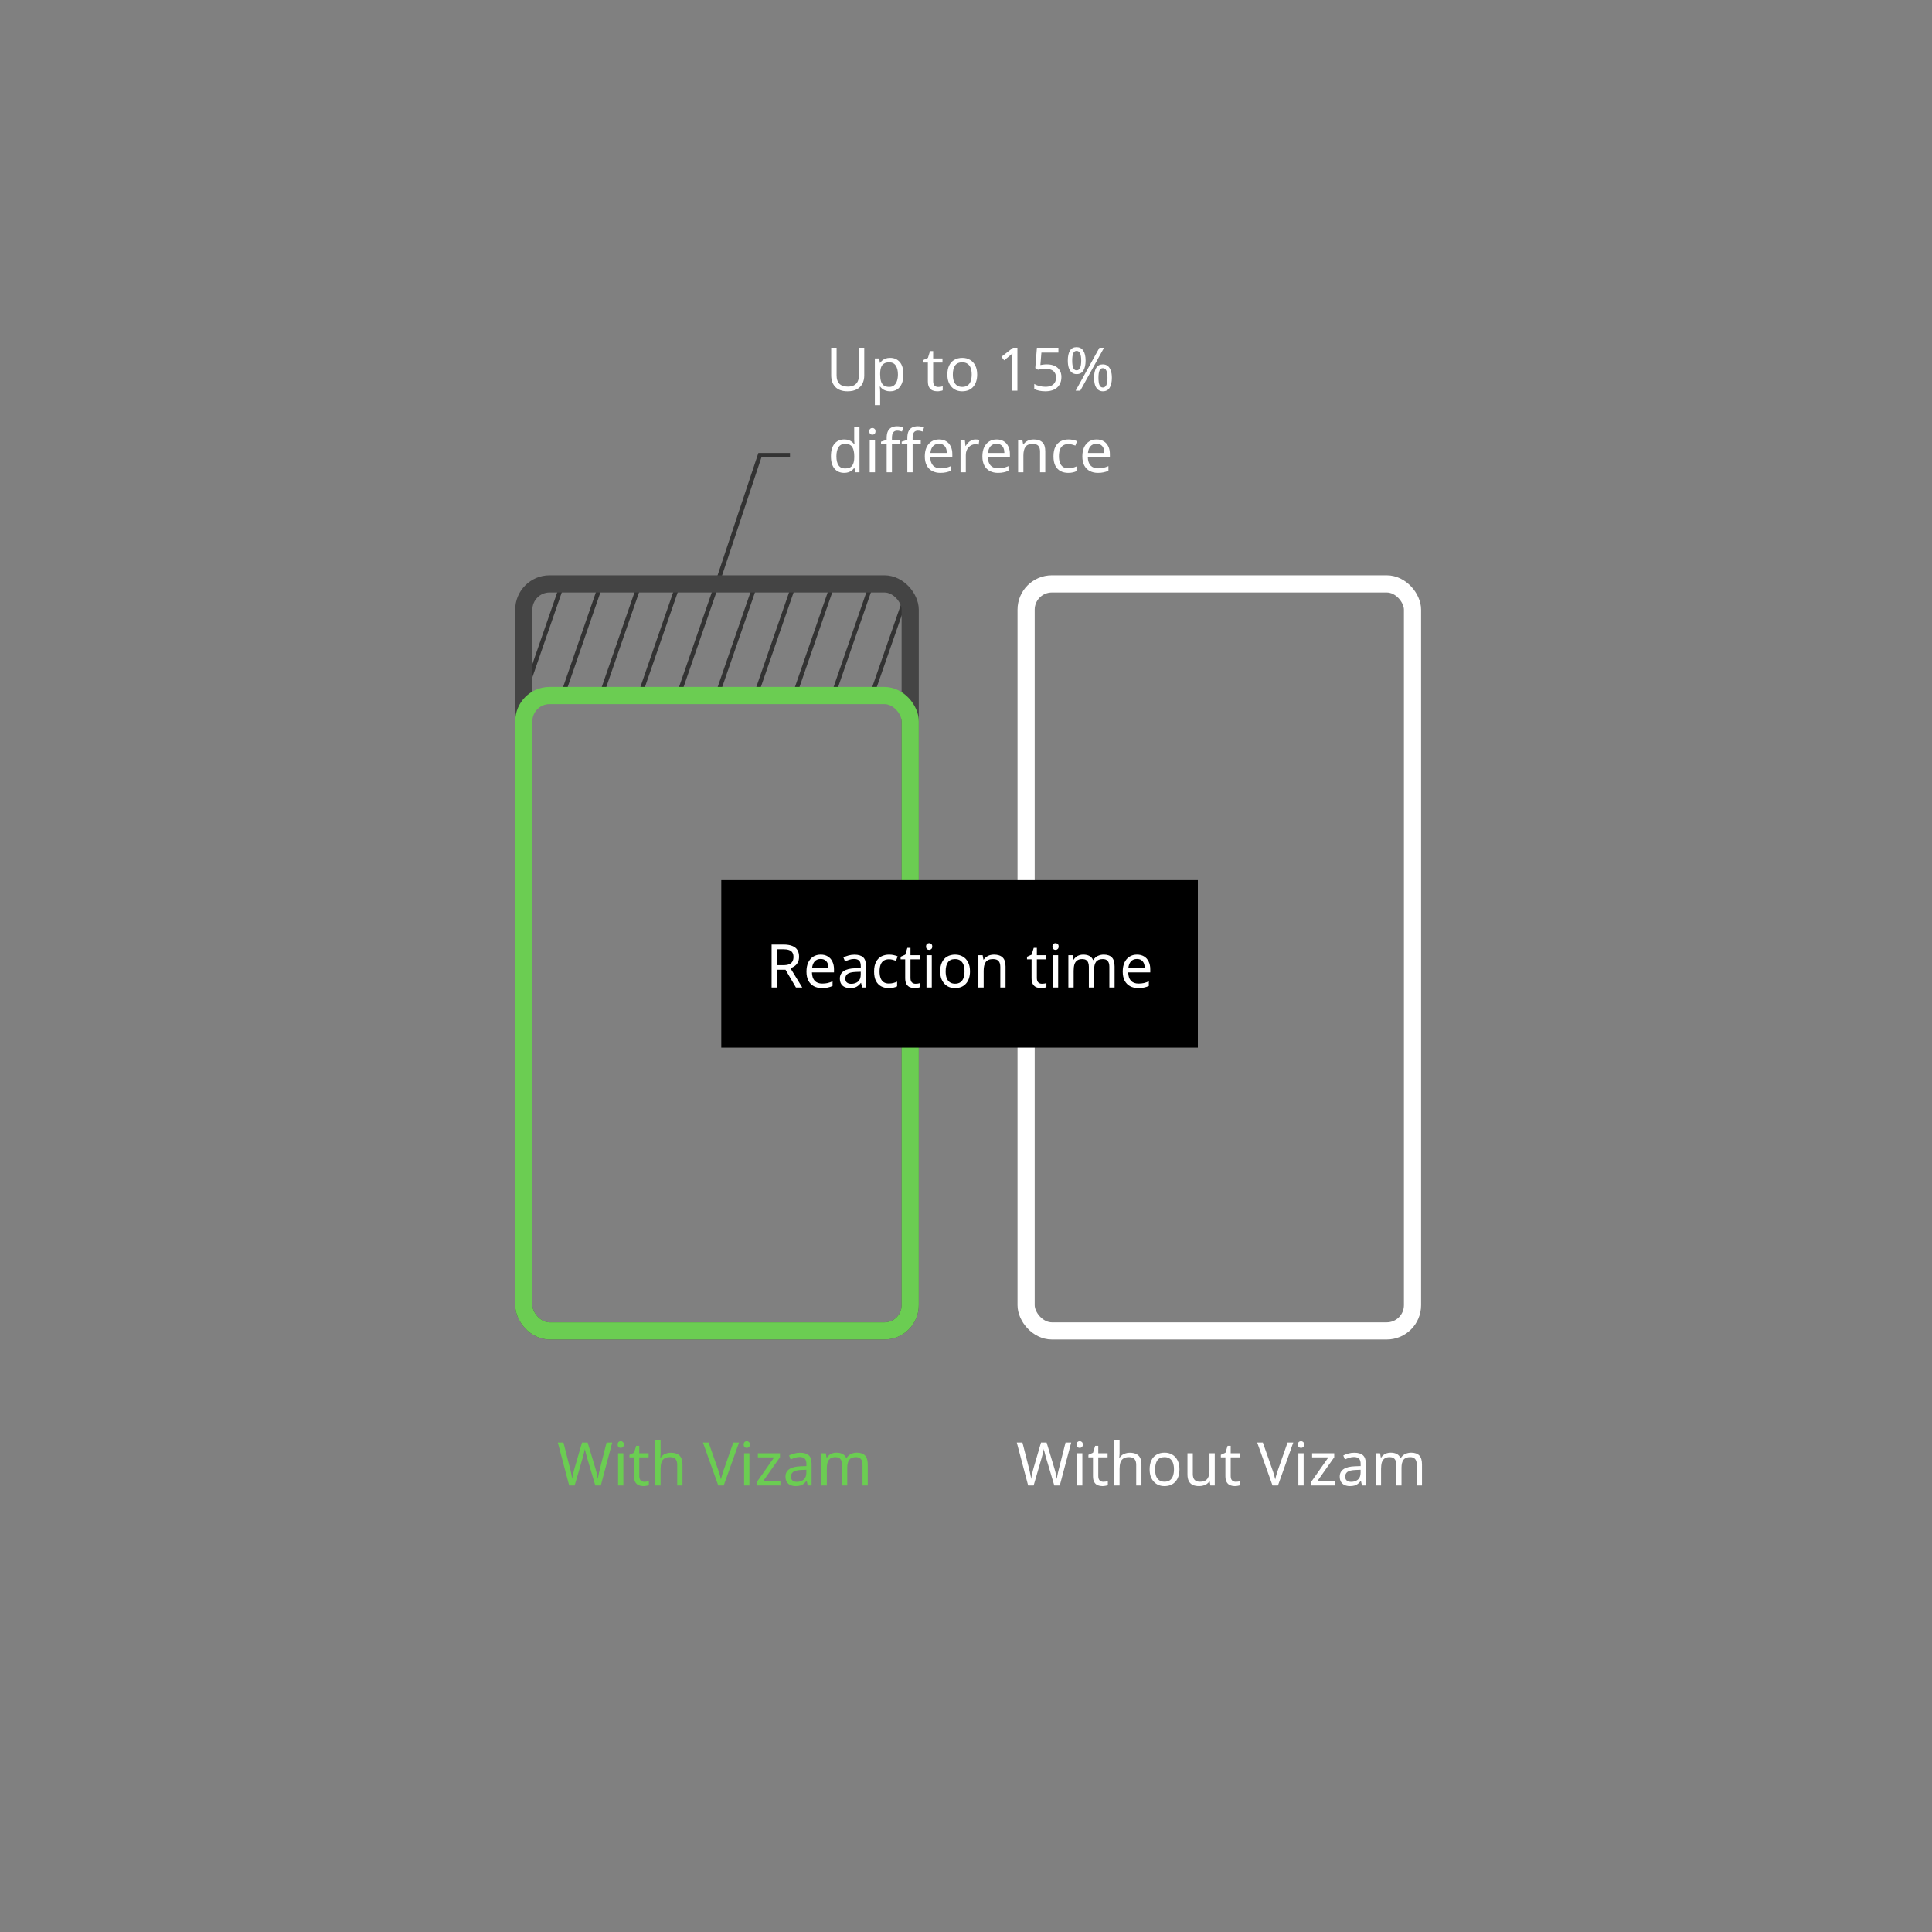 <svg width="450" height="450" viewBox="0 0 450 450" fill="none" xmlns="http://www.w3.org/2000/svg">
<rect x="0" y="0" width="450" height="450" fill="#808080" stroke="none"/>
<path d="M184 106H177L167 136" stroke="#333333"/>
<path d="M131 136L122 162" stroke="#333333"/>
<path d="M140 136L131 162" stroke="#333333"/>
<path d="M149 136L140 162" stroke="#333333"/>
<path d="M158 136L149 162" stroke="#333333"/>
<path d="M167 136L158 162" stroke="#333333"/>
<path d="M176 136L167 162" stroke="#333333"/>
<path d="M185 136L176 162" stroke="#333333"/>
<path d="M194 136L185 162" stroke="#333333"/>
<path d="M203 136L194 162" stroke="#333333"/>
<path d="M211 139L203 162" stroke="#333333"/>
<path d="M142.595 336.004L139.935 346H138.661L136.715 339.448C136.659 339.252 136.603 339.051 136.547 338.846C136.491 338.641 136.44 338.445 136.393 338.258C136.346 338.071 136.304 337.913 136.267 337.782C136.239 337.642 136.22 337.539 136.211 337.474C136.202 337.539 136.183 337.642 136.155 337.782C136.136 337.913 136.104 338.071 136.057 338.258C136.01 338.445 135.959 338.645 135.903 338.86C135.856 339.065 135.8 339.275 135.735 339.49L133.845 346H132.571L129.925 336.004H131.241L132.795 342.108C132.851 342.323 132.902 342.537 132.949 342.752C132.996 342.957 133.038 343.163 133.075 343.368C133.122 343.564 133.159 343.755 133.187 343.942C133.215 344.129 133.243 344.311 133.271 344.488C133.299 344.301 133.327 344.11 133.355 343.914C133.392 343.718 133.434 343.517 133.481 343.312C133.528 343.097 133.579 342.883 133.635 342.668C133.691 342.453 133.747 342.243 133.803 342.038L135.567 336.004H136.869L138.703 342.08C138.768 342.295 138.829 342.514 138.885 342.738C138.941 342.953 138.992 343.163 139.039 343.368C139.086 343.573 139.123 343.774 139.151 343.97C139.188 344.157 139.221 344.329 139.249 344.488C139.277 344.255 139.314 344.012 139.361 343.76C139.408 343.499 139.464 343.228 139.529 342.948C139.594 342.668 139.664 342.383 139.739 342.094L141.279 336.004H142.595ZM145.194 338.496V346H143.962V338.496H145.194ZM144.592 335.682C144.779 335.682 144.942 335.747 145.082 335.878C145.232 335.999 145.306 336.195 145.306 336.466C145.306 336.727 145.232 336.923 145.082 337.054C144.942 337.185 144.779 337.25 144.592 337.25C144.387 337.25 144.214 337.185 144.074 337.054C143.934 336.923 143.864 336.727 143.864 336.466C143.864 336.195 143.934 335.999 144.074 335.878C144.214 335.747 144.387 335.682 144.592 335.682ZM150.078 345.132C150.265 345.132 150.456 345.118 150.652 345.09C150.848 345.053 151.007 345.015 151.128 344.978V345.916C150.997 345.981 150.811 346.033 150.568 346.07C150.325 346.117 150.092 346.14 149.868 346.14C149.476 346.14 149.112 346.075 148.776 345.944C148.449 345.804 148.183 345.566 147.978 345.23C147.773 344.894 147.67 344.423 147.67 343.816V339.448H146.606V338.86L147.684 338.37L148.174 336.774H148.902V338.496H151.072V339.448H148.902V343.788C148.902 344.245 149.009 344.586 149.224 344.81C149.448 345.025 149.733 345.132 150.078 345.132ZM153.862 338.482C153.862 338.659 153.853 338.841 153.834 339.028C153.825 339.215 153.811 339.383 153.792 339.532H153.876C154.035 339.271 154.236 339.056 154.478 338.888C154.721 338.72 154.992 338.594 155.29 338.51C155.589 338.417 155.897 338.37 156.214 338.37C156.821 338.37 157.325 338.468 157.726 338.664C158.137 338.851 158.445 339.145 158.65 339.546C158.856 339.947 158.958 340.47 158.958 341.114V346H157.74V341.198C157.74 340.591 157.605 340.139 157.334 339.84C157.064 339.541 156.639 339.392 156.06 339.392C155.5 339.392 155.062 339.499 154.744 339.714C154.427 339.919 154.198 340.227 154.058 340.638C153.928 341.039 153.862 341.534 153.862 342.122V346H152.63V335.36H153.862V338.482ZM172.131 336.004L168.561 346H167.301L163.731 336.004H165.047L167.301 342.416C167.404 342.687 167.493 342.948 167.567 343.2C167.642 343.452 167.707 343.695 167.763 343.928C167.829 344.152 167.885 344.376 167.931 344.6C167.978 344.376 168.029 344.147 168.085 343.914C168.151 343.681 168.221 343.438 168.295 343.186C168.379 342.934 168.468 342.668 168.561 342.388L170.801 336.004H172.131ZM174.548 338.496V346H173.316V338.496H174.548ZM173.946 335.682C174.133 335.682 174.296 335.747 174.436 335.878C174.585 335.999 174.66 336.195 174.66 336.466C174.66 336.727 174.585 336.923 174.436 337.054C174.296 337.185 174.133 337.25 173.946 337.25C173.741 337.25 173.568 337.185 173.428 337.054C173.288 336.923 173.218 336.727 173.218 336.466C173.218 336.195 173.288 335.999 173.428 335.878C173.568 335.747 173.741 335.682 173.946 335.682ZM181.769 346H176.281V345.188L180.313 339.448H176.519V338.496H181.671V339.42L177.695 345.048H181.769V346ZM186.344 338.37C187.258 338.37 187.935 338.571 188.374 338.972C188.812 339.373 189.032 340.013 189.032 340.89V346H188.136L187.898 344.936H187.842C187.627 345.207 187.403 345.435 187.17 345.622C186.946 345.799 186.684 345.93 186.386 346.014C186.096 346.098 185.742 346.14 185.322 346.14C184.874 346.14 184.468 346.061 184.104 345.902C183.749 345.743 183.469 345.501 183.264 345.174C183.058 344.838 182.956 344.418 182.956 343.914C182.956 343.167 183.25 342.593 183.838 342.192C184.426 341.781 185.331 341.557 186.554 341.52L187.828 341.478V341.03C187.828 340.405 187.692 339.971 187.422 339.728C187.151 339.485 186.768 339.364 186.274 339.364C185.882 339.364 185.508 339.425 185.154 339.546C184.799 339.658 184.468 339.789 184.16 339.938L183.782 339.014C184.108 338.837 184.496 338.687 184.944 338.566C185.392 338.435 185.858 338.37 186.344 338.37ZM186.708 342.374C185.774 342.411 185.126 342.561 184.762 342.822C184.407 343.083 184.23 343.452 184.23 343.928C184.23 344.348 184.356 344.656 184.608 344.852C184.869 345.048 185.2 345.146 185.602 345.146C186.236 345.146 186.764 344.973 187.184 344.628C187.604 344.273 187.814 343.732 187.814 343.004V342.332L186.708 342.374ZM199.581 338.356C200.431 338.356 201.065 338.575 201.485 339.014C201.905 339.443 202.115 340.143 202.115 341.114V346H200.897V341.17C200.897 340.582 200.771 340.139 200.519 339.84C200.277 339.541 199.894 339.392 199.371 339.392C198.643 339.392 198.121 339.602 197.803 340.022C197.495 340.442 197.341 341.053 197.341 341.856V346H196.123V341.17C196.123 340.778 196.067 340.451 195.955 340.19C195.843 339.919 195.675 339.719 195.451 339.588C195.227 339.457 194.938 339.392 194.583 339.392C194.079 339.392 193.683 339.499 193.393 339.714C193.104 339.919 192.894 340.223 192.763 340.624C192.642 341.025 192.581 341.52 192.581 342.108V346H191.349V338.496H192.343L192.525 339.518H192.595C192.754 339.257 192.945 339.042 193.169 338.874C193.403 338.697 193.659 338.566 193.939 338.482C194.219 338.398 194.509 338.356 194.807 338.356C195.386 338.356 195.867 338.459 196.249 338.664C196.641 338.869 196.926 339.187 197.103 339.616H197.173C197.425 339.187 197.766 338.869 198.195 338.664C198.634 338.459 199.096 338.356 199.581 338.356Z" fill="#6BCD52"/>
<path d="M249.5 336.004L246.84 346H245.566L243.62 339.448C243.564 339.252 243.508 339.051 243.452 338.846C243.396 338.641 243.345 338.445 243.298 338.258C243.251 338.071 243.209 337.913 243.172 337.782C243.144 337.642 243.125 337.539 243.116 337.474C243.107 337.539 243.088 337.642 243.06 337.782C243.041 337.913 243.009 338.071 242.962 338.258C242.915 338.445 242.864 338.645 242.808 338.86C242.761 339.065 242.705 339.275 242.64 339.49L240.75 346H239.476L236.83 336.004H238.146L239.7 342.108C239.756 342.323 239.807 342.537 239.854 342.752C239.901 342.957 239.943 343.163 239.98 343.368C240.027 343.564 240.064 343.755 240.092 343.942C240.12 344.129 240.148 344.311 240.176 344.488C240.204 344.301 240.232 344.11 240.26 343.914C240.297 343.718 240.339 343.517 240.386 343.312C240.433 343.097 240.484 342.883 240.54 342.668C240.596 342.453 240.652 342.243 240.708 342.038L242.472 336.004H243.774L245.608 342.08C245.673 342.295 245.734 342.514 245.79 342.738C245.846 342.953 245.897 343.163 245.944 343.368C245.991 343.573 246.028 343.774 246.056 343.97C246.093 344.157 246.126 344.329 246.154 344.488C246.182 344.255 246.219 344.012 246.266 343.76C246.313 343.499 246.369 343.228 246.434 342.948C246.499 342.668 246.569 342.383 246.644 342.094L248.184 336.004H249.5ZM252.1 338.496V346H250.868V338.496H252.1ZM251.498 335.682C251.684 335.682 251.848 335.747 251.988 335.878C252.137 335.999 252.212 336.195 252.212 336.466C252.212 336.727 252.137 336.923 251.988 337.054C251.848 337.185 251.684 337.25 251.498 337.25C251.292 337.25 251.12 337.185 250.98 337.054C250.84 336.923 250.77 336.727 250.77 336.466C250.77 336.195 250.84 335.999 250.98 335.878C251.12 335.747 251.292 335.682 251.498 335.682ZM256.983 345.132C257.17 345.132 257.361 345.118 257.557 345.09C257.753 345.053 257.912 345.015 258.033 344.978V345.916C257.902 345.981 257.716 346.033 257.473 346.07C257.23 346.117 256.997 346.14 256.773 346.14C256.381 346.14 256.017 346.075 255.681 345.944C255.354 345.804 255.088 345.566 254.883 345.23C254.678 344.894 254.575 344.423 254.575 343.816V339.448H253.511V338.86L254.589 338.37L255.079 336.774H255.807V338.496H257.977V339.448H255.807V343.788C255.807 344.245 255.914 344.586 256.129 344.81C256.353 345.025 256.638 345.132 256.983 345.132ZM260.768 338.482C260.768 338.659 260.758 338.841 260.74 339.028C260.73 339.215 260.716 339.383 260.698 339.532H260.782C260.94 339.271 261.141 339.056 261.384 338.888C261.626 338.72 261.897 338.594 262.196 338.51C262.494 338.417 262.802 338.37 263.12 338.37C263.726 338.37 264.23 338.468 264.632 338.664C265.042 338.851 265.35 339.145 265.556 339.546C265.761 339.947 265.864 340.47 265.864 341.114V346H264.646V341.198C264.646 340.591 264.51 340.139 264.24 339.84C263.969 339.541 263.544 339.392 262.966 339.392C262.406 339.392 261.967 339.499 261.65 339.714C261.332 339.919 261.104 340.227 260.964 340.638C260.833 341.039 260.768 341.534 260.768 342.122V346H259.536V335.36H260.768V338.482ZM274.714 342.234C274.714 342.859 274.63 343.415 274.462 343.9C274.303 344.376 274.07 344.782 273.762 345.118C273.463 345.454 273.095 345.711 272.656 345.888C272.227 346.056 271.746 346.14 271.214 346.14C270.719 346.14 270.262 346.056 269.842 345.888C269.422 345.711 269.058 345.454 268.75 345.118C268.442 344.782 268.199 344.376 268.022 343.9C267.854 343.415 267.77 342.859 267.77 342.234C267.77 341.403 267.91 340.703 268.19 340.134C268.47 339.555 268.871 339.117 269.394 338.818C269.917 338.51 270.537 338.356 271.256 338.356C271.937 338.356 272.535 338.51 273.048 338.818C273.571 339.117 273.977 339.555 274.266 340.134C274.565 340.703 274.714 341.403 274.714 342.234ZM269.044 342.234C269.044 342.822 269.119 343.335 269.268 343.774C269.427 344.203 269.669 344.535 269.996 344.768C270.323 345.001 270.738 345.118 271.242 345.118C271.746 345.118 272.161 345.001 272.488 344.768C272.815 344.535 273.053 344.203 273.202 343.774C273.361 343.335 273.44 342.822 273.44 342.234C273.44 341.637 273.361 341.128 273.202 340.708C273.043 340.288 272.801 339.966 272.474 339.742C272.157 339.509 271.741 339.392 271.228 339.392C270.463 339.392 269.907 339.644 269.562 340.148C269.217 340.652 269.044 341.347 269.044 342.234ZM282.939 338.496V346H281.931L281.749 345.006H281.693C281.534 345.267 281.329 345.482 281.077 345.65C280.825 345.818 280.549 345.939 280.251 346.014C279.952 346.098 279.639 346.14 279.313 346.14C278.715 346.14 278.211 346.047 277.801 345.86C277.399 345.664 277.096 345.365 276.891 344.964C276.685 344.563 276.583 344.045 276.583 343.41V338.496H277.829V343.326C277.829 343.923 277.964 344.371 278.235 344.67C278.505 344.969 278.925 345.118 279.495 345.118C280.055 345.118 280.493 345.015 280.811 344.81C281.137 344.595 281.366 344.287 281.497 343.886C281.637 343.475 281.707 342.981 281.707 342.402V338.496H282.939ZM287.827 345.132C288.014 345.132 288.205 345.118 288.401 345.09C288.597 345.053 288.756 345.015 288.877 344.978V345.916C288.746 345.981 288.56 346.033 288.317 346.07C288.074 346.117 287.841 346.14 287.617 346.14C287.225 346.14 286.861 346.075 286.525 345.944C286.198 345.804 285.932 345.566 285.727 345.23C285.522 344.894 285.419 344.423 285.419 343.816V339.448H284.355V338.86L285.433 338.37L285.923 336.774H286.651V338.496H288.821V339.448H286.651V343.788C286.651 344.245 286.758 344.586 286.973 344.81C287.197 345.025 287.482 345.132 287.827 345.132ZM301.226 336.004L297.656 346H296.396L292.826 336.004H294.142L296.396 342.416C296.499 342.687 296.588 342.948 296.662 343.2C296.737 343.452 296.802 343.695 296.858 343.928C296.924 344.152 296.98 344.376 297.026 344.6C297.073 344.376 297.124 344.147 297.18 343.914C297.246 343.681 297.316 343.438 297.39 343.186C297.474 342.934 297.563 342.668 297.656 342.388L299.896 336.004H301.226ZM303.643 338.496V346H302.411V338.496H303.643ZM303.041 335.682C303.227 335.682 303.391 335.747 303.531 335.878C303.68 335.999 303.755 336.195 303.755 336.466C303.755 336.727 303.68 336.923 303.531 337.054C303.391 337.185 303.227 337.25 303.041 337.25C302.835 337.25 302.663 337.185 302.523 337.054C302.383 336.923 302.313 336.727 302.313 336.466C302.313 336.195 302.383 335.999 302.523 335.878C302.663 335.747 302.835 335.682 303.041 335.682ZM310.864 346H305.376V345.188L309.408 339.448H305.614V338.496H310.766V339.42L306.79 345.048H310.864V346ZM315.438 338.37C316.353 338.37 317.03 338.571 317.468 338.972C317.907 339.373 318.126 340.013 318.126 340.89V346H317.23L316.992 344.936H316.936C316.722 345.207 316.498 345.435 316.264 345.622C316.04 345.799 315.779 345.93 315.48 346.014C315.191 346.098 314.836 346.14 314.416 346.14C313.968 346.14 313.562 346.061 313.198 345.902C312.844 345.743 312.564 345.501 312.358 345.174C312.153 344.838 312.05 344.418 312.05 343.914C312.05 343.167 312.344 342.593 312.932 342.192C313.52 341.781 314.426 341.557 315.648 341.52L316.922 341.478V341.03C316.922 340.405 316.787 339.971 316.516 339.728C316.246 339.485 315.863 339.364 315.368 339.364C314.976 339.364 314.603 339.425 314.248 339.546C313.894 339.658 313.562 339.789 313.254 339.938L312.876 339.014C313.203 338.837 313.59 338.687 314.038 338.566C314.486 338.435 314.953 338.37 315.438 338.37ZM315.802 342.374C314.869 342.411 314.22 342.561 313.856 342.822C313.502 343.083 313.324 343.452 313.324 343.928C313.324 344.348 313.45 344.656 313.702 344.852C313.964 345.048 314.295 345.146 314.696 345.146C315.331 345.146 315.858 344.973 316.278 344.628C316.698 344.273 316.908 343.732 316.908 343.004V342.332L315.802 342.374ZM328.676 338.356C329.525 338.356 330.16 338.575 330.58 339.014C331 339.443 331.21 340.143 331.21 341.114V346H329.992V341.17C329.992 340.582 329.866 340.139 329.614 339.84C329.371 339.541 328.989 339.392 328.466 339.392C327.738 339.392 327.215 339.602 326.898 340.022C326.59 340.442 326.436 341.053 326.436 341.856V346H325.218V341.17C325.218 340.778 325.162 340.451 325.05 340.19C324.938 339.919 324.77 339.719 324.546 339.588C324.322 339.457 324.033 339.392 323.678 339.392C323.174 339.392 322.777 339.499 322.488 339.714C322.199 339.919 321.989 340.223 321.858 340.624C321.737 341.025 321.676 341.52 321.676 342.108V346H320.444V338.496H321.438L321.62 339.518H321.69C321.849 339.257 322.04 339.042 322.264 338.874C322.497 338.697 322.754 338.566 323.034 338.482C323.314 338.398 323.603 338.356 323.902 338.356C324.481 338.356 324.961 338.459 325.344 338.664C325.736 338.869 326.021 339.187 326.198 339.616H326.268C326.52 339.187 326.861 338.869 327.29 338.664C327.729 338.459 328.191 338.356 328.676 338.356Z" fill="white"/>
<rect x="122" y="136" width="90" height="174" rx="6" stroke="#444444" stroke-width="4"/>
<rect x="239" y="136" width="90" height="174" rx="6" stroke="white" stroke-width="4"/>
<rect x="122" y="162" width="90" height="148" rx="6" stroke="#6BCD52" stroke-width="4"/>
<rect width="111" height="39" transform="translate(168 205)" fill="black"/>
<path d="M182.478 220.004C183.309 220.004 183.99 220.111 184.522 220.326C185.064 220.531 185.465 220.844 185.726 221.264C185.988 221.684 186.118 222.211 186.118 222.846C186.118 223.378 186.02 223.821 185.824 224.176C185.628 224.531 185.376 224.815 185.068 225.03C184.77 225.235 184.452 225.399 184.116 225.52L186.86 230H185.39L182.968 225.87H180.98V230H179.72V220.004H182.478ZM182.408 221.096H180.98V224.806H182.478C183.02 224.806 183.463 224.736 183.808 224.596C184.154 224.447 184.406 224.232 184.564 223.952C184.732 223.672 184.816 223.322 184.816 222.902C184.816 222.463 184.728 222.113 184.55 221.852C184.382 221.591 184.121 221.399 183.766 221.278C183.412 221.157 182.959 221.096 182.408 221.096ZM191.159 222.356C191.803 222.356 192.354 222.496 192.811 222.776C193.278 223.056 193.633 223.453 193.875 223.966C194.127 224.47 194.253 225.063 194.253 225.744V226.486H189.115C189.134 227.335 189.349 227.984 189.759 228.432C190.179 228.871 190.763 229.09 191.509 229.09C191.985 229.09 192.405 229.048 192.769 228.964C193.143 228.871 193.525 228.74 193.917 228.572V229.65C193.535 229.818 193.157 229.939 192.783 230.014C192.41 230.098 191.967 230.14 191.453 230.14C190.744 230.14 190.114 229.995 189.563 229.706C189.022 229.417 188.597 228.987 188.289 228.418C187.991 227.839 187.841 227.135 187.841 226.304C187.841 225.483 187.977 224.778 188.247 224.19C188.527 223.602 188.915 223.149 189.409 222.832C189.913 222.515 190.497 222.356 191.159 222.356ZM191.145 223.364C190.557 223.364 190.091 223.555 189.745 223.938C189.409 224.311 189.209 224.834 189.143 225.506H192.965C192.965 225.077 192.9 224.703 192.769 224.386C192.639 224.069 192.438 223.821 192.167 223.644C191.906 223.457 191.565 223.364 191.145 223.364ZM199.006 222.37C199.92 222.37 200.597 222.571 201.036 222.972C201.474 223.373 201.694 224.013 201.694 224.89V230H200.798L200.56 228.936H200.504C200.289 229.207 200.065 229.435 199.832 229.622C199.608 229.799 199.346 229.93 199.048 230.014C198.758 230.098 198.404 230.14 197.984 230.14C197.536 230.14 197.13 230.061 196.766 229.902C196.411 229.743 196.131 229.501 195.926 229.174C195.72 228.838 195.618 228.418 195.618 227.914C195.618 227.167 195.912 226.593 196.5 226.192C197.088 225.781 197.993 225.557 199.216 225.52L200.49 225.478V225.03C200.49 224.405 200.354 223.971 200.084 223.728C199.813 223.485 199.43 223.364 198.936 223.364C198.544 223.364 198.17 223.425 197.816 223.546C197.461 223.658 197.13 223.789 196.822 223.938L196.444 223.014C196.77 222.837 197.158 222.687 197.606 222.566C198.054 222.435 198.52 222.37 199.006 222.37ZM199.37 226.374C198.436 226.411 197.788 226.561 197.424 226.822C197.069 227.083 196.892 227.452 196.892 227.928C196.892 228.348 197.018 228.656 197.27 228.852C197.531 229.048 197.862 229.146 198.264 229.146C198.898 229.146 199.426 228.973 199.846 228.628C200.266 228.273 200.476 227.732 200.476 227.004V226.332L199.37 226.374ZM207.021 230.14C206.359 230.14 205.766 230.005 205.243 229.734C204.73 229.463 204.324 229.043 204.025 228.474C203.736 227.905 203.591 227.177 203.591 226.29C203.591 225.366 203.745 224.615 204.053 224.036C204.361 223.457 204.777 223.033 205.299 222.762C205.831 222.491 206.433 222.356 207.105 222.356C207.488 222.356 207.857 222.398 208.211 222.482C208.566 222.557 208.855 222.65 209.079 222.762L208.701 223.784C208.477 223.7 208.216 223.621 207.917 223.546C207.619 223.471 207.339 223.434 207.077 223.434C206.573 223.434 206.158 223.541 205.831 223.756C205.505 223.971 205.262 224.288 205.103 224.708C204.945 225.128 204.865 225.651 204.865 226.276C204.865 226.873 204.945 227.382 205.103 227.802C205.262 228.222 205.5 228.539 205.817 228.754C206.135 228.969 206.531 229.076 207.007 229.076C207.418 229.076 207.777 229.034 208.085 228.95C208.403 228.866 208.692 228.763 208.953 228.642V229.734C208.701 229.865 208.421 229.963 208.113 230.028C207.815 230.103 207.451 230.14 207.021 230.14ZM213.244 229.132C213.431 229.132 213.622 229.118 213.818 229.09C214.014 229.053 214.173 229.015 214.294 228.978V229.916C214.163 229.981 213.977 230.033 213.734 230.07C213.491 230.117 213.258 230.14 213.034 230.14C212.642 230.14 212.278 230.075 211.942 229.944C211.615 229.804 211.349 229.566 211.144 229.23C210.939 228.894 210.836 228.423 210.836 227.816V223.448H209.772V222.86L210.85 222.37L211.34 220.774H212.068V222.496H214.238V223.448H212.068V227.788C212.068 228.245 212.175 228.586 212.39 228.81C212.614 229.025 212.899 229.132 213.244 229.132ZM217.028 222.496V230H215.796V222.496H217.028ZM216.426 219.682C216.613 219.682 216.776 219.747 216.916 219.878C217.066 219.999 217.14 220.195 217.14 220.466C217.14 220.727 217.066 220.923 216.916 221.054C216.776 221.185 216.613 221.25 216.426 221.25C216.221 221.25 216.048 221.185 215.908 221.054C215.768 220.923 215.698 220.727 215.698 220.466C215.698 220.195 215.768 219.999 215.908 219.878C216.048 219.747 216.221 219.682 216.426 219.682ZM225.93 226.234C225.93 226.859 225.846 227.415 225.678 227.9C225.519 228.376 225.286 228.782 224.978 229.118C224.679 229.454 224.31 229.711 223.872 229.888C223.442 230.056 222.962 230.14 222.43 230.14C221.935 230.14 221.478 230.056 221.058 229.888C220.638 229.711 220.274 229.454 219.966 229.118C219.658 228.782 219.415 228.376 219.238 227.9C219.07 227.415 218.986 226.859 218.986 226.234C218.986 225.403 219.126 224.703 219.406 224.134C219.686 223.555 220.087 223.117 220.61 222.818C221.132 222.51 221.753 222.356 222.472 222.356C223.153 222.356 223.75 222.51 224.264 222.818C224.786 223.117 225.192 223.555 225.482 224.134C225.78 224.703 225.93 225.403 225.93 226.234ZM220.26 226.234C220.26 226.822 220.334 227.335 220.484 227.774C220.642 228.203 220.885 228.535 221.212 228.768C221.538 229.001 221.954 229.118 222.458 229.118C222.962 229.118 223.377 229.001 223.704 228.768C224.03 228.535 224.268 228.203 224.418 227.774C224.576 227.335 224.656 226.822 224.656 226.234C224.656 225.637 224.576 225.128 224.418 224.708C224.259 224.288 224.016 223.966 223.69 223.742C223.372 223.509 222.957 223.392 222.444 223.392C221.678 223.392 221.123 223.644 220.778 224.148C220.432 224.652 220.26 225.347 220.26 226.234ZM231.494 222.356C232.39 222.356 233.067 222.575 233.524 223.014C233.982 223.443 234.21 224.143 234.21 225.114V230H232.992V225.198C232.992 224.591 232.857 224.139 232.586 223.84C232.316 223.541 231.891 223.392 231.312 223.392C230.482 223.392 229.908 223.625 229.59 224.092C229.273 224.559 229.114 225.231 229.114 226.108V230H227.882V222.496H228.876L229.058 223.518H229.128C229.296 223.257 229.502 223.042 229.744 222.874C229.996 222.697 230.272 222.566 230.57 222.482C230.869 222.398 231.177 222.356 231.494 222.356ZM242.679 229.132C242.866 229.132 243.057 229.118 243.253 229.09C243.449 229.053 243.608 229.015 243.729 228.978V229.916C243.599 229.981 243.412 230.033 243.169 230.07C242.927 230.117 242.693 230.14 242.469 230.14C242.077 230.14 241.713 230.075 241.377 229.944C241.051 229.804 240.785 229.566 240.579 229.23C240.374 228.894 240.271 228.423 240.271 227.816V223.448H239.207V222.86L240.285 222.37L240.775 220.774H241.503V222.496H243.673V223.448H241.503V227.788C241.503 228.245 241.611 228.586 241.825 228.81C242.049 229.025 242.334 229.132 242.679 229.132ZM246.464 222.496V230H245.232V222.496H246.464ZM245.862 219.682C246.049 219.682 246.212 219.747 246.352 219.878C246.501 219.999 246.576 220.195 246.576 220.466C246.576 220.727 246.501 220.923 246.352 221.054C246.212 221.185 246.049 221.25 245.862 221.25C245.657 221.25 245.484 221.185 245.344 221.054C245.204 220.923 245.134 220.727 245.134 220.466C245.134 220.195 245.204 219.999 245.344 219.878C245.484 219.747 245.657 219.682 245.862 219.682ZM257.073 222.356C257.923 222.356 258.557 222.575 258.977 223.014C259.397 223.443 259.607 224.143 259.607 225.114V230H258.389V225.17C258.389 224.582 258.263 224.139 258.011 223.84C257.769 223.541 257.386 223.392 256.863 223.392C256.135 223.392 255.613 223.602 255.295 224.022C254.987 224.442 254.833 225.053 254.833 225.856V230H253.615V225.17C253.615 224.778 253.559 224.451 253.447 224.19C253.335 223.919 253.167 223.719 252.943 223.588C252.719 223.457 252.43 223.392 252.075 223.392C251.571 223.392 251.175 223.499 250.885 223.714C250.596 223.919 250.386 224.223 250.255 224.624C250.134 225.025 250.073 225.52 250.073 226.108V230H248.841V222.496H249.835L250.017 223.518H250.087C250.246 223.257 250.437 223.042 250.661 222.874C250.895 222.697 251.151 222.566 251.431 222.482C251.711 222.398 252.001 222.356 252.299 222.356C252.878 222.356 253.359 222.459 253.741 222.664C254.133 222.869 254.418 223.187 254.595 223.616H254.665C254.917 223.187 255.258 222.869 255.687 222.664C256.126 222.459 256.588 222.356 257.073 222.356ZM264.823 222.356C265.467 222.356 266.018 222.496 266.475 222.776C266.942 223.056 267.297 223.453 267.539 223.966C267.791 224.47 267.917 225.063 267.917 225.744V226.486H262.779C262.798 227.335 263.013 227.984 263.423 228.432C263.843 228.871 264.427 229.09 265.173 229.09C265.649 229.09 266.069 229.048 266.433 228.964C266.807 228.871 267.189 228.74 267.581 228.572V229.65C267.199 229.818 266.821 229.939 266.447 230.014C266.074 230.098 265.631 230.14 265.117 230.14C264.408 230.14 263.778 229.995 263.227 229.706C262.686 229.417 262.261 228.987 261.953 228.418C261.655 227.839 261.505 227.135 261.505 226.304C261.505 225.483 261.641 224.778 261.911 224.19C262.191 223.602 262.579 223.149 263.073 222.832C263.577 222.515 264.161 222.356 264.823 222.356ZM264.809 223.364C264.221 223.364 263.755 223.555 263.409 223.938C263.073 224.311 262.873 224.834 262.807 225.506H266.629C266.629 225.077 266.564 224.703 266.433 224.386C266.303 224.069 266.102 223.821 265.831 223.644C265.57 223.457 265.229 223.364 264.809 223.364Z" fill="white"/>
<path d="M201.3 87.472C201.3 88.163 201.16 88.788 200.88 89.348C200.6 89.899 200.171 90.337 199.592 90.664C199.023 90.981 198.295 91.14 197.408 91.14C196.167 91.14 195.219 90.804 194.566 90.132C193.922 89.451 193.6 88.555 193.6 87.444V81.004H194.86V87.486C194.86 88.298 195.075 88.928 195.504 89.376C195.943 89.824 196.601 90.048 197.478 90.048C198.085 90.048 198.575 89.941 198.948 89.726C199.331 89.502 199.611 89.199 199.788 88.816C199.965 88.424 200.054 87.976 200.054 87.472V81.004H201.3V87.472ZM207.34 83.356C208.264 83.356 209.006 83.678 209.566 84.322C210.135 84.966 210.42 85.937 210.42 87.234C210.42 88.083 210.289 88.802 210.028 89.39C209.776 89.969 209.417 90.407 208.95 90.706C208.493 90.995 207.951 91.14 207.326 91.14C206.943 91.14 206.603 91.089 206.304 90.986C206.005 90.883 205.749 90.753 205.534 90.594C205.329 90.426 205.151 90.244 205.002 90.048H204.918C204.937 90.207 204.955 90.407 204.974 90.65C204.993 90.893 205.002 91.103 205.002 91.28V94.36H203.77V83.496H204.778L204.946 84.518H205.002C205.151 84.303 205.329 84.107 205.534 83.93C205.749 83.753 206.001 83.613 206.29 83.51C206.589 83.407 206.939 83.356 207.34 83.356ZM207.116 84.392C206.612 84.392 206.206 84.49 205.898 84.686C205.59 84.873 205.366 85.157 205.226 85.54C205.086 85.923 205.011 86.408 205.002 86.996V87.234C205.002 87.85 205.067 88.373 205.198 88.802C205.329 89.231 205.548 89.558 205.856 89.782C206.173 90.006 206.603 90.118 207.144 90.118C207.601 90.118 207.975 89.992 208.264 89.74C208.563 89.488 208.782 89.147 208.922 88.718C209.071 88.279 209.146 87.78 209.146 87.22C209.146 86.361 208.978 85.675 208.642 85.162C208.315 84.649 207.807 84.392 207.116 84.392ZM218.526 90.132C218.713 90.132 218.904 90.118 219.1 90.09C219.296 90.053 219.455 90.015 219.576 89.978V90.916C219.445 90.981 219.259 91.033 219.016 91.07C218.773 91.117 218.54 91.14 218.316 91.14C217.924 91.14 217.56 91.075 217.224 90.944C216.897 90.804 216.631 90.566 216.426 90.23C216.221 89.894 216.118 89.423 216.118 88.816V84.448H215.054V83.86L216.132 83.37L216.622 81.774H217.35V83.496H219.52V84.448H217.35V88.788C217.35 89.245 217.457 89.586 217.672 89.81C217.896 90.025 218.181 90.132 218.526 90.132ZM227.603 87.234C227.603 87.859 227.519 88.415 227.351 88.9C227.192 89.376 226.959 89.782 226.651 90.118C226.352 90.454 225.983 90.711 225.545 90.888C225.115 91.056 224.635 91.14 224.103 91.14C223.608 91.14 223.151 91.056 222.731 90.888C222.311 90.711 221.947 90.454 221.639 90.118C221.331 89.782 221.088 89.376 220.911 88.9C220.743 88.415 220.659 87.859 220.659 87.234C220.659 86.403 220.799 85.703 221.079 85.134C221.359 84.555 221.76 84.117 222.283 83.818C222.805 83.51 223.426 83.356 224.145 83.356C224.826 83.356 225.423 83.51 225.937 83.818C226.459 84.117 226.865 84.555 227.155 85.134C227.453 85.703 227.603 86.403 227.603 87.234ZM221.933 87.234C221.933 87.822 222.007 88.335 222.157 88.774C222.315 89.203 222.558 89.535 222.885 89.768C223.211 90.001 223.627 90.118 224.131 90.118C224.635 90.118 225.05 90.001 225.377 89.768C225.703 89.535 225.941 89.203 226.091 88.774C226.249 88.335 226.329 87.822 226.329 87.234C226.329 86.637 226.249 86.128 226.091 85.708C225.932 85.288 225.689 84.966 225.363 84.742C225.045 84.509 224.63 84.392 224.117 84.392C223.351 84.392 222.796 84.644 222.451 85.148C222.105 85.652 221.933 86.347 221.933 87.234ZM236.972 91H235.768V84.014C235.768 83.743 235.768 83.515 235.768 83.328C235.777 83.141 235.787 82.969 235.796 82.81C235.805 82.642 235.815 82.469 235.824 82.292C235.675 82.441 235.539 82.567 235.418 82.67C235.297 82.773 235.143 82.903 234.956 83.062L233.892 83.93L233.248 83.104L235.95 81.004H236.972V91ZM243.864 84.868C244.545 84.868 245.138 84.985 245.642 85.218C246.146 85.451 246.533 85.787 246.804 86.226C247.084 86.655 247.224 87.183 247.224 87.808C247.224 88.499 247.074 89.096 246.776 89.6C246.477 90.095 246.048 90.477 245.488 90.748C244.937 91.009 244.27 91.14 243.486 91.14C242.972 91.14 242.487 91.093 242.03 91C241.582 90.907 241.204 90.771 240.896 90.594V89.432C241.232 89.637 241.638 89.801 242.114 89.922C242.599 90.034 243.061 90.09 243.5 90.09C243.994 90.09 244.424 90.015 244.788 89.866C245.161 89.707 245.45 89.469 245.656 89.152C245.861 88.825 245.964 88.419 245.964 87.934C245.964 87.281 245.763 86.781 245.362 86.436C244.96 86.081 244.326 85.904 243.458 85.904C243.196 85.904 242.898 85.927 242.562 85.974C242.226 86.021 241.955 86.067 241.75 86.114L241.134 85.722L241.512 81.004H246.524V82.124H242.562L242.324 85.022C242.482 84.994 242.697 84.961 242.968 84.924C243.238 84.887 243.537 84.868 243.864 84.868ZM250.755 80.864C251.446 80.864 251.969 81.139 252.323 81.69C252.678 82.231 252.855 82.997 252.855 83.986C252.855 84.975 252.683 85.75 252.337 86.31C252.001 86.861 251.474 87.136 250.755 87.136C250.317 87.136 249.943 87.01 249.635 86.758C249.327 86.506 249.094 86.147 248.935 85.68C248.786 85.204 248.711 84.639 248.711 83.986C248.711 82.997 248.875 82.231 249.201 81.69C249.528 81.139 250.046 80.864 250.755 80.864ZM250.755 81.732C250.401 81.732 250.139 81.923 249.971 82.306C249.813 82.679 249.733 83.239 249.733 83.986C249.733 84.733 249.813 85.297 249.971 85.68C250.139 86.063 250.401 86.254 250.755 86.254C251.119 86.254 251.39 86.067 251.567 85.694C251.745 85.311 251.833 84.742 251.833 83.986C251.833 83.239 251.745 82.679 251.567 82.306C251.39 81.923 251.119 81.732 250.755 81.732ZM257.153 81.004L251.609 91H250.531L256.075 81.004H257.153ZM256.873 84.868C257.331 84.868 257.713 84.994 258.021 85.246C258.329 85.489 258.563 85.843 258.721 86.31C258.889 86.767 258.973 87.327 258.973 87.99C258.973 88.979 258.801 89.754 258.455 90.314C258.119 90.865 257.592 91.14 256.873 91.14C256.435 91.14 256.061 91.014 255.753 90.762C255.445 90.51 255.212 90.151 255.053 89.684C254.904 89.208 254.829 88.643 254.829 87.99C254.829 87.001 254.993 86.235 255.319 85.694C255.646 85.143 256.164 84.868 256.873 84.868ZM256.873 85.75C256.519 85.75 256.257 85.937 256.089 86.31C255.931 86.683 255.851 87.243 255.851 87.99C255.851 88.746 255.931 89.315 256.089 89.698C256.257 90.071 256.519 90.258 256.873 90.258C257.237 90.258 257.508 90.071 257.685 89.698C257.863 89.325 257.951 88.755 257.951 87.99C257.951 87.243 257.863 86.683 257.685 86.31C257.508 85.937 257.237 85.75 256.873 85.75ZM196.621 110.14C195.687 110.14 194.941 109.818 194.381 109.174C193.821 108.521 193.541 107.55 193.541 106.262C193.541 104.974 193.821 104.003 194.381 103.35C194.95 102.687 195.701 102.356 196.635 102.356C197.027 102.356 197.367 102.407 197.657 102.51C197.946 102.603 198.198 102.734 198.413 102.902C198.627 103.07 198.809 103.257 198.959 103.462H199.043C199.033 103.341 199.015 103.163 198.987 102.93C198.968 102.687 198.959 102.496 198.959 102.356V99.36H200.191V110H199.197L199.015 108.992H198.959C198.809 109.207 198.627 109.403 198.413 109.58C198.198 109.748 197.941 109.883 197.643 109.986C197.353 110.089 197.013 110.14 196.621 110.14ZM196.817 109.118C197.61 109.118 198.165 108.903 198.483 108.474C198.809 108.035 198.973 107.377 198.973 106.5V106.276C198.973 105.343 198.819 104.629 198.511 104.134C198.203 103.63 197.633 103.378 196.803 103.378C196.14 103.378 195.641 103.644 195.305 104.176C194.978 104.699 194.815 105.403 194.815 106.29C194.815 107.186 194.978 107.881 195.305 108.376C195.641 108.871 196.145 109.118 196.817 109.118ZM203.806 102.496V110H202.574V102.496H203.806ZM203.204 99.682C203.39 99.682 203.554 99.747 203.694 99.878C203.843 99.999 203.918 100.195 203.918 100.466C203.918 100.727 203.843 100.923 203.694 101.054C203.554 101.185 203.39 101.25 203.204 101.25C202.998 101.25 202.826 101.185 202.686 101.054C202.546 100.923 202.476 100.727 202.476 100.466C202.476 100.195 202.546 99.999 202.686 99.878C202.826 99.747 202.998 99.682 203.204 99.682ZM209.641 103.448H207.751V110H206.519V103.448H205.203V102.874L206.519 102.454V102.02C206.519 101.376 206.612 100.853 206.799 100.452C206.995 100.051 207.275 99.757 207.639 99.57C208.003 99.383 208.442 99.29 208.955 99.29C209.254 99.29 209.524 99.318 209.767 99.374C210.019 99.421 210.234 99.477 210.411 99.542L210.089 100.508C209.94 100.461 209.767 100.415 209.571 100.368C209.375 100.321 209.174 100.298 208.969 100.298C208.558 100.298 208.25 100.438 208.045 100.718C207.849 100.989 207.751 101.418 207.751 102.006V102.496H209.641V103.448ZM214.457 103.448H212.567V110H211.335V103.448H210.019V102.874L211.335 102.454V102.02C211.335 101.376 211.428 100.853 211.615 100.452C211.811 100.051 212.091 99.757 212.455 99.57C212.819 99.383 213.258 99.29 213.771 99.29C214.07 99.29 214.34 99.318 214.583 99.374C214.835 99.421 215.05 99.477 215.227 99.542L214.905 100.508C214.756 100.461 214.583 100.415 214.387 100.368C214.191 100.321 213.99 100.298 213.785 100.298C213.374 100.298 213.066 100.438 212.861 100.718C212.665 100.989 212.567 101.418 212.567 102.006V102.496H214.457V103.448ZM218.72 102.356C219.364 102.356 219.915 102.496 220.372 102.776C220.839 103.056 221.193 103.453 221.436 103.966C221.688 104.47 221.814 105.063 221.814 105.744V106.486H216.676C216.695 107.335 216.909 107.984 217.32 108.432C217.74 108.871 218.323 109.09 219.07 109.09C219.546 109.09 219.966 109.048 220.33 108.964C220.703 108.871 221.086 108.74 221.478 108.572V109.65C221.095 109.818 220.717 109.939 220.344 110.014C219.971 110.098 219.527 110.14 219.014 110.14C218.305 110.14 217.675 109.995 217.124 109.706C216.583 109.417 216.158 108.987 215.85 108.418C215.551 107.839 215.402 107.135 215.402 106.304C215.402 105.483 215.537 104.778 215.808 104.19C216.088 103.602 216.475 103.149 216.97 102.832C217.474 102.515 218.057 102.356 218.72 102.356ZM218.706 103.364C218.118 103.364 217.651 103.555 217.306 103.938C216.97 104.311 216.769 104.834 216.704 105.506H220.526C220.526 105.077 220.461 104.703 220.33 104.386C220.199 104.069 219.999 103.821 219.728 103.644C219.467 103.457 219.126 103.364 218.706 103.364ZM227.224 102.356C227.364 102.356 227.514 102.365 227.672 102.384C227.84 102.393 227.985 102.412 228.106 102.44L227.952 103.574C227.831 103.546 227.696 103.523 227.546 103.504C227.406 103.485 227.271 103.476 227.14 103.476C226.851 103.476 226.576 103.537 226.314 103.658C226.053 103.779 225.82 103.952 225.614 104.176C225.409 104.391 225.246 104.652 225.124 104.96C225.012 105.268 224.956 105.613 224.956 105.996V110H223.724V102.496H224.732L224.872 103.868H224.928C225.087 103.588 225.278 103.336 225.502 103.112C225.726 102.879 225.983 102.697 226.272 102.566C226.562 102.426 226.879 102.356 227.224 102.356ZM232.132 102.356C232.776 102.356 233.327 102.496 233.784 102.776C234.251 103.056 234.605 103.453 234.848 103.966C235.1 104.47 235.226 105.063 235.226 105.744V106.486H230.088C230.107 107.335 230.321 107.984 230.732 108.432C231.152 108.871 231.735 109.09 232.482 109.09C232.958 109.09 233.378 109.048 233.742 108.964C234.115 108.871 234.498 108.74 234.89 108.572V109.65C234.507 109.818 234.129 109.939 233.756 110.014C233.383 110.098 232.939 110.14 232.426 110.14C231.717 110.14 231.087 109.995 230.536 109.706C229.995 109.417 229.57 108.987 229.262 108.418C228.963 107.839 228.814 107.135 228.814 106.304C228.814 105.483 228.949 104.778 229.22 104.19C229.5 103.602 229.887 103.149 230.382 102.832C230.886 102.515 231.469 102.356 232.132 102.356ZM232.118 103.364C231.53 103.364 231.063 103.555 230.718 103.938C230.382 104.311 230.181 104.834 230.116 105.506H233.938C233.938 105.077 233.873 104.703 233.742 104.386C233.611 104.069 233.411 103.821 233.14 103.644C232.879 103.457 232.538 103.364 232.118 103.364ZM240.748 102.356C241.644 102.356 242.321 102.575 242.778 103.014C243.236 103.443 243.464 104.143 243.464 105.114V110H242.246V105.198C242.246 104.591 242.111 104.139 241.84 103.84C241.57 103.541 241.145 103.392 240.566 103.392C239.736 103.392 239.162 103.625 238.844 104.092C238.527 104.559 238.368 105.231 238.368 106.108V110H237.136V102.496H238.13L238.312 103.518H238.382C238.55 103.257 238.756 103.042 238.998 102.874C239.25 102.697 239.526 102.566 239.824 102.482C240.123 102.398 240.431 102.356 240.748 102.356ZM248.801 110.14C248.138 110.14 247.545 110.005 247.023 109.734C246.509 109.463 246.103 109.043 245.805 108.474C245.515 107.905 245.371 107.177 245.371 106.29C245.371 105.366 245.525 104.615 245.833 104.036C246.141 103.457 246.556 103.033 247.079 102.762C247.611 102.491 248.213 102.356 248.885 102.356C249.267 102.356 249.636 102.398 249.991 102.482C250.345 102.557 250.635 102.65 250.859 102.762L250.481 103.784C250.257 103.7 249.995 103.621 249.697 103.546C249.398 103.471 249.118 103.434 248.857 103.434C248.353 103.434 247.937 103.541 247.611 103.756C247.284 103.971 247.041 104.288 246.883 104.708C246.724 105.128 246.645 105.651 246.645 106.276C246.645 106.873 246.724 107.382 246.883 107.802C247.041 108.222 247.279 108.539 247.597 108.754C247.914 108.969 248.311 109.076 248.787 109.076C249.197 109.076 249.557 109.034 249.865 108.95C250.182 108.866 250.471 108.763 250.733 108.642V109.734C250.481 109.865 250.201 109.963 249.893 110.028C249.594 110.103 249.23 110.14 248.801 110.14ZM255.415 102.356C256.059 102.356 256.61 102.496 257.067 102.776C257.534 103.056 257.888 103.453 258.131 103.966C258.383 104.47 258.509 105.063 258.509 105.744V106.486H253.371C253.39 107.335 253.604 107.984 254.015 108.432C254.435 108.871 255.018 109.09 255.765 109.09C256.241 109.09 256.661 109.048 257.025 108.964C257.398 108.871 257.781 108.74 258.173 108.572V109.65C257.79 109.818 257.412 109.939 257.039 110.014C256.666 110.098 256.222 110.14 255.709 110.14C255 110.14 254.37 109.995 253.819 109.706C253.278 109.417 252.853 108.987 252.545 108.418C252.246 107.839 252.097 107.135 252.097 106.304C252.097 105.483 252.232 104.778 252.503 104.19C252.783 103.602 253.17 103.149 253.665 102.832C254.169 102.515 254.752 102.356 255.415 102.356ZM255.401 103.364C254.813 103.364 254.346 103.555 254.001 103.938C253.665 104.311 253.464 104.834 253.399 105.506H257.221C257.221 105.077 257.156 104.703 257.025 104.386C256.894 104.069 256.694 103.821 256.423 103.644C256.162 103.457 255.821 103.364 255.401 103.364Z" fill="white"/>
</svg>
